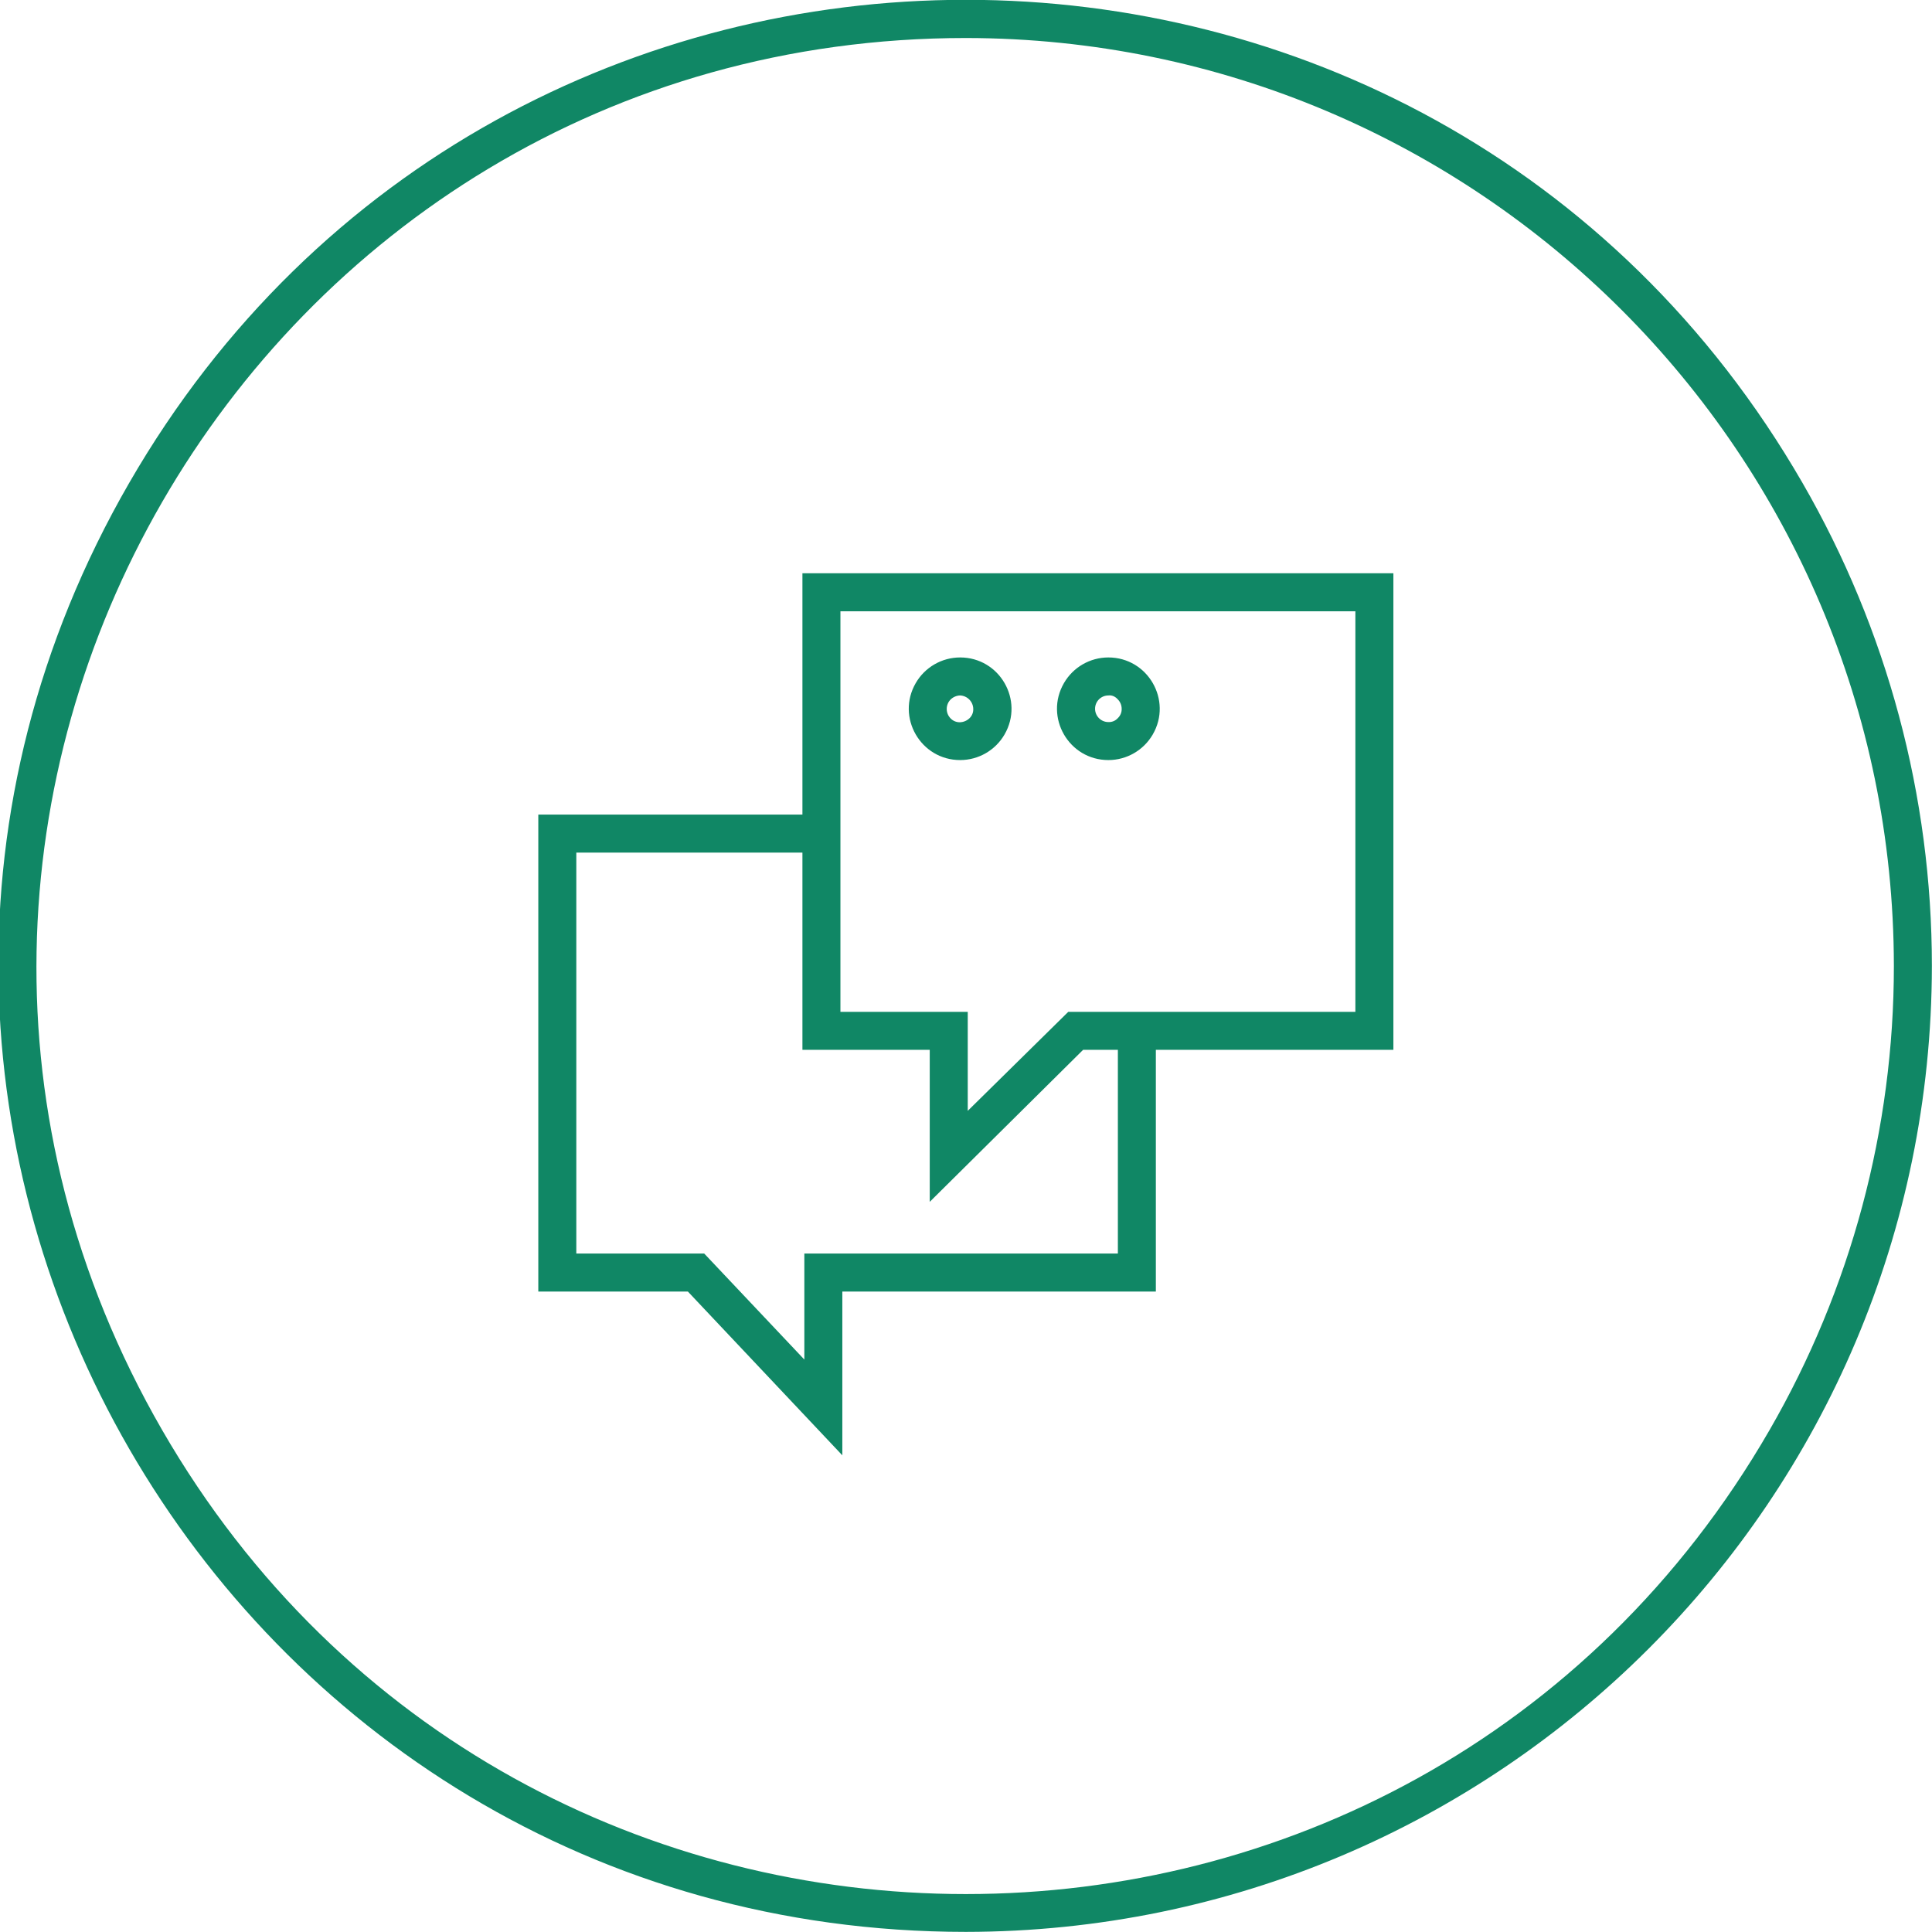 <?xml version="1.0" encoding="UTF-8"?> <svg xmlns="http://www.w3.org/2000/svg" viewBox="0 0 101.67 101.67" data-guides="{&quot;vertical&quot;:[],&quot;horizontal&quot;:[]}"><path fill="#108765" stroke="none" fill-opacity="1" stroke-width="1" stroke-opacity="1" color="rgb(51, 51, 51)" class="cls-2" id="tSvg4092b2e2f" title="Path 4" d="M50.827 101.664C11.693 101.664 -12.766 59.3 6.801 25.409C26.368 -8.483 75.286 -8.483 94.853 25.409C99.315 33.137 101.664 41.903 101.664 50.827C101.636 78.892 78.892 101.636 50.827 101.664ZM50.827 2C13.232 2.002 -10.265 42.7 8.534 75.257C27.333 107.815 74.326 107.813 93.122 75.254C97.41 67.827 99.666 59.402 99.664 50.827C99.631 23.87 77.784 2.027 50.827 2Z"></path><path fill="#108765" stroke="none" fill-opacity="1" stroke-width="1" stroke-opacity="1" color="rgb(51, 51, 51)" class="cls-2" id="tSvg153f1a51680" title="Path 5" d="M48.927 63.246C48.927 60.58 48.927 57.913 48.927 55.247C46.694 55.247 44.461 55.247 42.227 55.247C42.227 46.887 42.227 38.528 42.227 30.168C52.594 30.168 62.96 30.168 73.326 30.168C73.326 38.528 73.326 46.887 73.326 55.247C67.883 55.247 62.44 55.247 56.997 55.247C54.307 57.913 51.617 60.58 48.927 63.246ZM44.227 53.247C46.461 53.247 48.694 53.247 50.927 53.247C50.927 54.983 50.927 56.72 50.927 58.457C52.69 56.72 54.453 54.983 56.217 53.247C61.253 53.247 66.29 53.247 71.326 53.247C71.326 46.221 71.326 39.194 71.326 32.168C62.293 32.168 53.26 32.168 44.227 32.168C44.227 39.194 44.227 46.221 44.227 53.247Z"></path><path fill="#108765" stroke="none" fill-opacity="1" stroke-width="1" stroke-opacity="1" color="rgb(51, 51, 51)" class="cls-2" id="tSvg14851445ddf" title="Path 6" d="M44.327 76.585C41.618 73.712 38.908 70.839 36.198 67.966C33.575 67.966 30.951 67.966 28.328 67.966C28.328 59.6 28.328 51.234 28.328 42.867C33.295 42.867 38.261 42.867 43.227 42.867C43.227 43.534 43.227 44.201 43.227 44.867C38.928 44.867 34.628 44.867 30.328 44.867C30.328 51.9 30.328 58.933 30.328 65.966C32.571 65.966 34.815 65.966 37.058 65.966C38.814 67.826 40.571 69.686 42.328 71.546C42.328 69.686 42.328 67.826 42.328 65.966C47.827 65.966 53.327 65.966 58.827 65.966C58.827 62.166 58.827 58.367 58.827 54.567C59.493 54.567 60.16 54.567 60.826 54.567C60.826 59.033 60.826 63.5 60.826 67.966C55.327 67.966 49.827 67.966 44.327 67.966C44.327 70.839 44.327 73.712 44.327 76.585Z"></path><path fill="#108765" stroke="none" fill-opacity="1" stroke-width="1" stroke-opacity="1" color="rgb(51, 51, 51)" class="cls-2" id="tSvg9a37e4ef49" title="Path 7" d="M50.527 39.998C48.449 39.998 47.15 37.748 48.189 35.948C48.671 35.113 49.562 34.598 50.527 34.598C50.527 34.598 50.527 34.598 50.527 34.598C52.605 34.598 53.904 36.848 52.865 38.648C52.383 39.483 51.492 39.998 50.527 39.998ZM50.527 36.598C50.527 36.598 50.527 36.598 50.527 36.598C50.34 36.603 50.162 36.678 50.027 36.808C49.752 37.085 49.752 37.531 50.027 37.808C50.027 37.808 50.027 37.808 50.027 37.808C50.155 37.94 50.333 38.012 50.517 38.008C50.704 38.002 50.882 37.927 51.017 37.798C51.151 37.671 51.224 37.492 51.217 37.308C51.212 36.923 50.901 36.613 50.527 36.598Z"></path><path fill="#108765" stroke="none" fill-opacity="1" stroke-width="1" stroke-opacity="1" color="rgb(51, 51, 51)" class="cls-2" id="tSvg1608c70c0fa" title="Path 8" d="M58.327 39.998C56.248 39.998 54.949 37.748 55.989 35.948C56.471 35.113 57.362 34.598 58.327 34.598C58.327 34.598 58.327 34.598 58.327 34.598C60.405 34.598 61.704 36.848 60.665 38.648C60.182 39.483 59.291 39.998 58.327 39.998ZM58.327 36.598C57.94 36.598 57.627 36.911 57.627 37.298C57.627 37.684 57.94 37.998 58.327 37.998C58.327 37.998 58.327 37.998 58.327 37.998C58.517 38.008 58.701 37.931 58.827 37.788C58.961 37.661 59.034 37.482 59.027 37.298C59.027 37.11 58.951 36.929 58.817 36.798C58.692 36.657 58.515 36.573 58.327 36.598Z"></path><defs></defs></svg> 